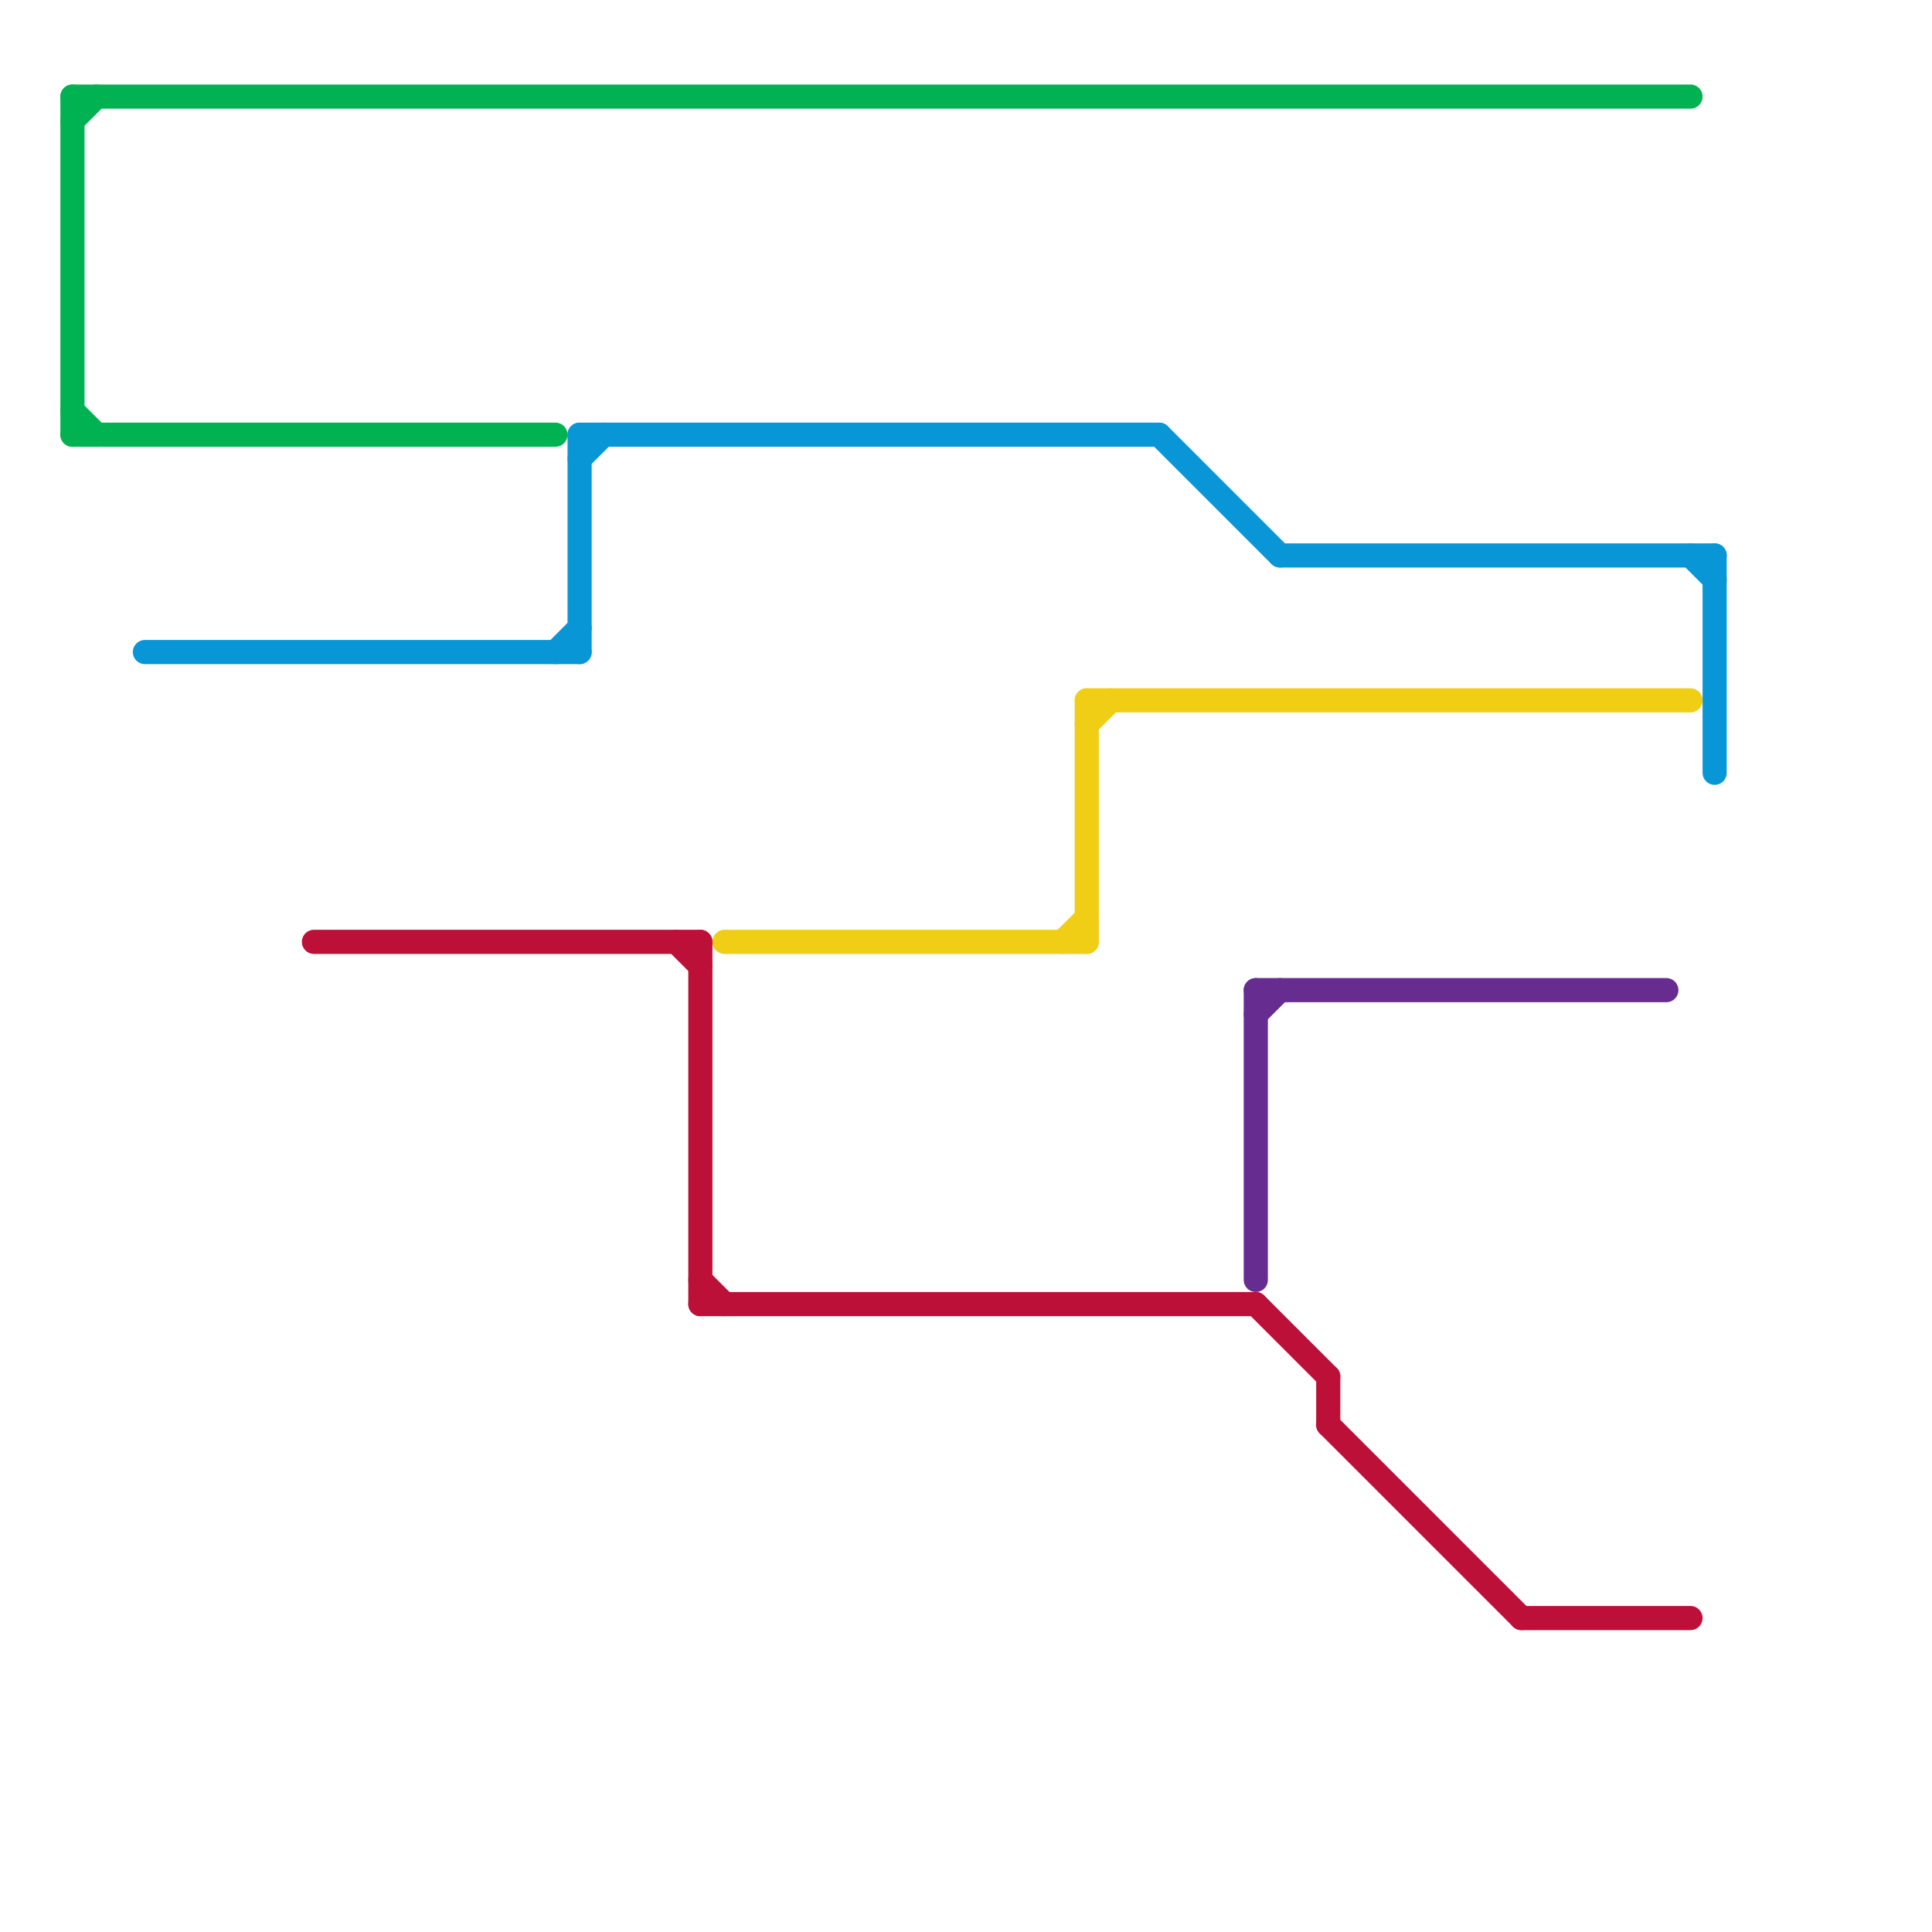 
<svg version="1.1" xmlns="http://www.w3.org/2000/svg" viewBox="0 0 80 80">
<style>text { font: 1px Helvetica; font-weight: 600; white-space: pre; dominant-baseline: central; } line { stroke-width: 1; fill: none; stroke-linecap: round; stroke-linejoin: round; } .c0 { stroke: #00b251 } .c1 { stroke: #0896d7 } .c2 { stroke: #bd1038 } .c3 { stroke: #f0ce15 } .c4 { stroke: #662c90 }</style><defs><g id="wm-xf"><circle r="1.2" fill="#000"/><circle r="0.9" fill="#fff"/><circle r="0.6" fill="#000"/><circle r="0.3" fill="#fff"/></g><g id="wm"><circle r="0.6" fill="#000"/><circle r="0.3" fill="#fff"/></g></defs><line class="c0" x1="3" y1="4" x2="70" y2="4"/><line class="c0" x1="3" y1="17" x2="4" y2="18"/><line class="c0" x1="3" y1="5" x2="4" y2="4"/><line class="c0" x1="3" y1="18" x2="23" y2="18"/><line class="c0" x1="3" y1="4" x2="3" y2="18"/><line class="c1" x1="23" y1="27" x2="24" y2="26"/><line class="c1" x1="24" y1="18" x2="24" y2="27"/><line class="c1" x1="70" y1="23" x2="71" y2="24"/><line class="c1" x1="71" y1="23" x2="71" y2="32"/><line class="c1" x1="48" y1="18" x2="53" y2="23"/><line class="c1" x1="24" y1="19" x2="25" y2="18"/><line class="c1" x1="6" y1="27" x2="24" y2="27"/><line class="c1" x1="24" y1="18" x2="48" y2="18"/><line class="c1" x1="53" y1="23" x2="71" y2="23"/><line class="c2" x1="29" y1="39" x2="29" y2="54"/><line class="c2" x1="63" y1="67" x2="70" y2="67"/><line class="c2" x1="55" y1="59" x2="63" y2="67"/><line class="c2" x1="13" y1="39" x2="29" y2="39"/><line class="c2" x1="29" y1="53" x2="30" y2="54"/><line class="c2" x1="28" y1="39" x2="29" y2="40"/><line class="c2" x1="52" y1="54" x2="55" y2="57"/><line class="c2" x1="29" y1="54" x2="52" y2="54"/><line class="c2" x1="55" y1="57" x2="55" y2="59"/><line class="c3" x1="30" y1="39" x2="45" y2="39"/><line class="c3" x1="45" y1="29" x2="45" y2="39"/><line class="c3" x1="45" y1="30" x2="46" y2="29"/><line class="c3" x1="44" y1="39" x2="45" y2="38"/><line class="c3" x1="45" y1="29" x2="70" y2="29"/><line class="c4" x1="52" y1="42" x2="53" y2="41"/><line class="c4" x1="52" y1="41" x2="52" y2="53"/><line class="c4" x1="52" y1="41" x2="69" y2="41"/>
</svg>
